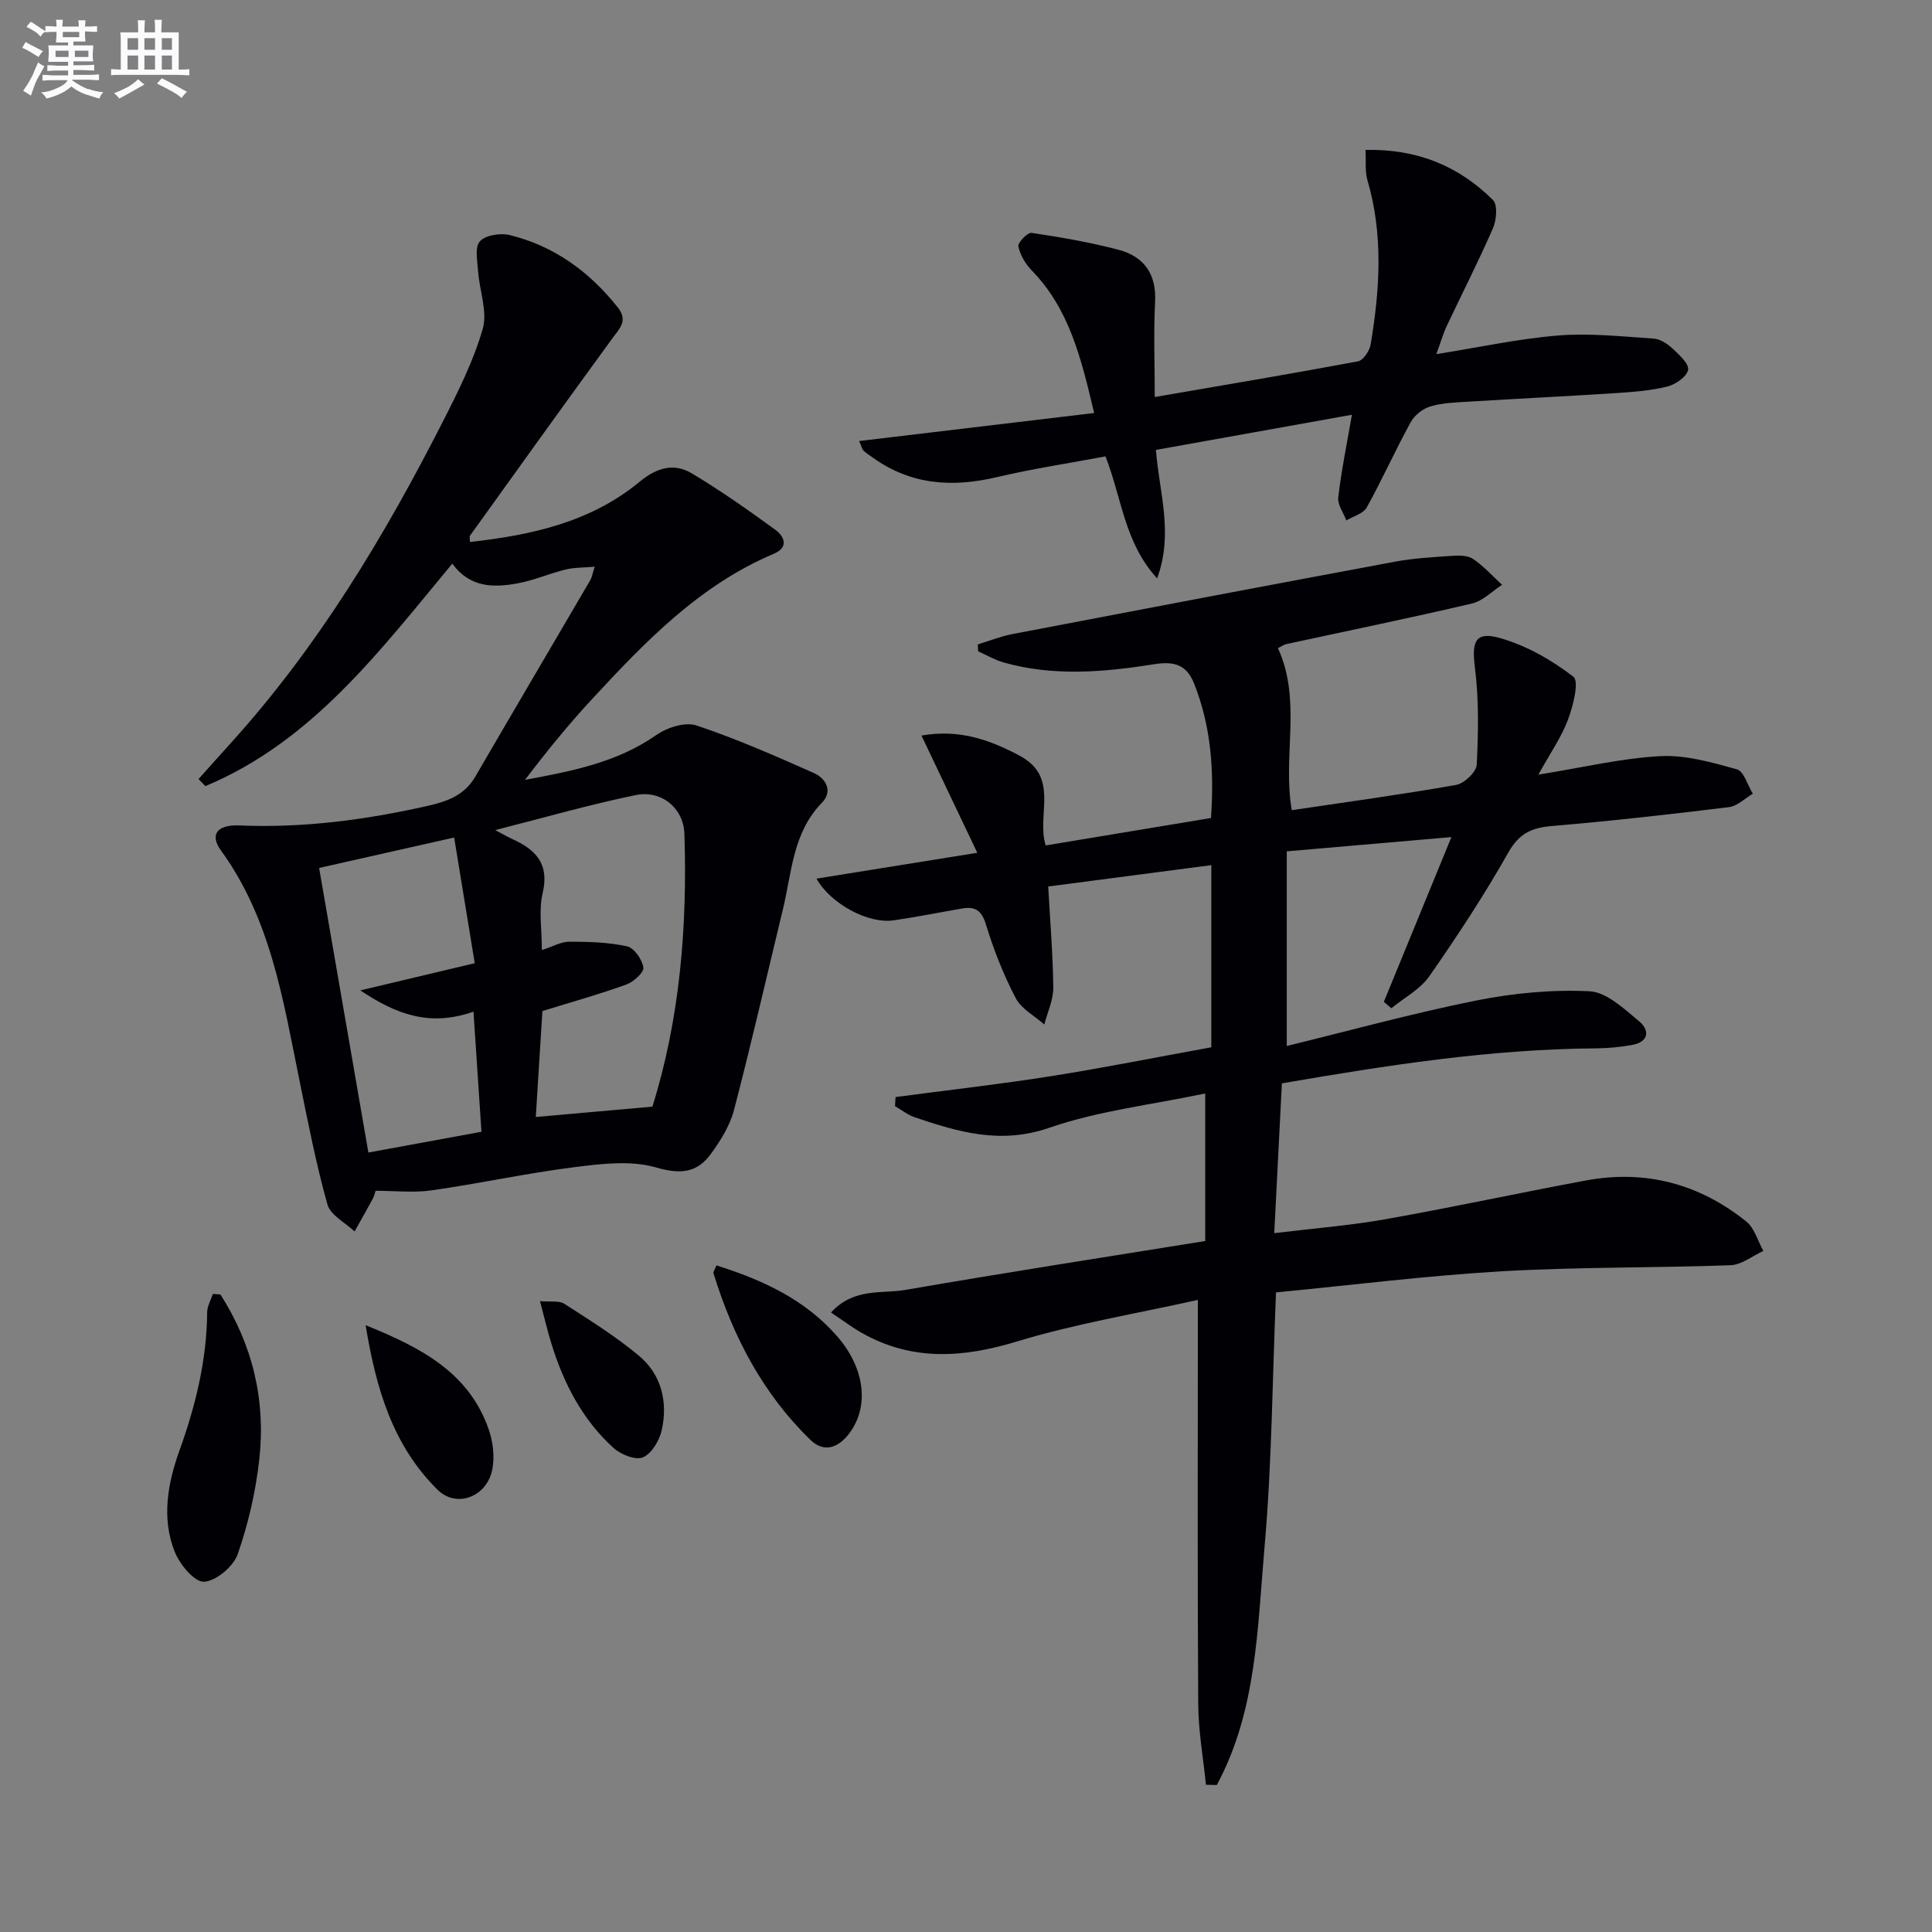 <svg enable-background="new 0 0 400 400" viewBox="0 0 400 400" xmlns="http://www.w3.org/2000/svg"><rect x="0" y="0" width="400" height="400" fill="#808080" stroke="none"/><g fill="#010105"><path d="m250.79 216.83c0-12.29 0-24.73 0-37.71-11.18 1.46-22.1 2.89-33.77 4.42.39 7.15.98 14.05 1.05 20.96.02 2.53-1.2 5.07-1.86 7.61-2.02-1.8-4.76-3.23-5.93-5.48-2.52-4.83-4.55-9.98-6.14-15.19-.89-2.92-2.21-3.81-4.92-3.35-4.74.82-9.46 1.77-14.22 2.46-5.26.76-13.02-3.42-15.96-8.64 10.71-1.72 21.29-3.42 33.3-5.35-4.03-8.45-7.73-16.22-11.56-24.27 7.67-1.35 13.93.76 20.31 4.16 8.4 4.48 3.43 12.24 5.41 18.59 11.32-1.88 22.57-3.75 34.22-5.68.67-9.62.07-18.91-3.51-27.87-1.56-3.91-4.14-4.63-8.31-3.96-10.34 1.64-20.81 2.55-31.13-.38-1.82-.52-3.51-1.52-5.25-2.3-.03-.48-.05-.95-.08-1.43 2.38-.72 4.72-1.67 7.16-2.14 26.38-5.05 52.76-10.07 79.16-14.98 3.91-.73 7.92-.95 11.89-1.22 1.45-.1 3.24-.1 4.34.65 2.2 1.49 4.02 3.53 6 5.35-2.07 1.33-3.97 3.34-6.23 3.87-12.76 2.99-25.6 5.62-38.41 8.4-.62.14-1.18.56-1.77.84 5.01 10.85.91 22.37 2.87 33.55 11.42-1.7 22.76-3.24 34.02-5.23 1.69-.3 4.2-2.68 4.27-4.2.34-6.7.46-13.51-.38-20.15-.68-5.36.07-7.54 5.3-6.03 5.4 1.55 10.63 4.53 15.09 7.98 1.24.96-.05 6.03-1.11 8.87-1.36 3.64-3.66 6.92-6.14 11.4 9.31-1.49 17.25-3.41 25.26-3.83 5.24-.27 10.68 1.29 15.84 2.73 1.46.41 2.22 3.3 3.31 5.05-1.65.96-3.21 2.57-4.95 2.78-12.2 1.5-24.43 2.87-36.68 3.91-4.16.35-6.76 1.53-8.99 5.47-4.98 8.81-10.56 17.31-16.36 25.62-1.89 2.72-5.2 4.45-7.86 6.64-.52-.44-1.04-.89-1.56-1.33 4.55-11.11 9.11-22.21 13.99-34.11-11.4.99-22.19 1.92-34.09 2.95v40.3c12.79-3.12 25.88-6.73 39.16-9.4 7.69-1.54 15.71-2.31 23.51-1.93 3.55.17 7.19 3.65 10.29 6.22 2.22 1.84 2.03 4.28-1.48 4.9-2.43.43-4.92.68-7.38.7-21.85.15-43.32 3.49-65.11 7.25-.52 10.13-1.02 20.04-1.58 31.01 8.03-.98 15.56-1.56 22.96-2.87 13.88-2.46 27.67-5.45 41.53-8.03 12.34-2.3 23.51.68 33.24 8.49 1.71 1.37 2.38 4.03 3.53 6.09-2.25 1.03-4.48 2.87-6.77 2.96-15.8.58-31.64.34-47.42 1.26-15.54.9-31.03 2.86-46.71 4.37-.75 18.07-.85 35.39-2.36 52.58-1.48 16.78-1.6 34.06-9.9 49.41-.75-.02-1.49-.03-2.24-.05-.56-5.57-1.57-11.13-1.6-16.7-.17-25.82-.08-51.65-.08-77.47 0-1.8 0-3.6 0-6.22-12.87 2.88-25.36 4.93-37.36 8.58-11.21 3.42-21.72 4.16-32.15-1.71-2.08-1.17-3.99-2.63-6.44-4.26 4.73-5.18 10.49-3.83 15.42-4.68 20.58-3.57 41.24-6.76 62.06-10.12 0-10.07 0-19.64 0-30.55-11.15 2.35-22.13 3.59-32.31 7.11-10.07 3.48-18.8.88-27.87-2.19-1.44-.49-2.7-1.52-4.05-2.3.04-.63.08-1.25.12-1.88 10.79-1.43 21.62-2.65 32.37-4.35 10.96-1.74 21.85-3.93 33-5.95z"/><path d="m97.29 112.21c12.75-1.41 24.99-4.1 35.1-12.44 3.58-2.96 7.12-4 10.9-1.73 5.94 3.56 11.63 7.56 17.22 11.64 1.87 1.36 2.89 3.62-.32 4.98-15.32 6.48-26.53 18.11-37.52 29.98-4.93 5.32-9.53 10.96-13.97 16.82 9.64-1.79 19.01-3.57 27.18-9.28 2.22-1.56 5.98-2.76 8.32-1.98 8.28 2.76 16.32 6.3 24.31 9.85 2.49 1.11 3.98 3.76 1.67 6.14-6.06 6.2-6.23 14.4-8.08 22.04-3.35 13.85-6.52 27.75-10.12 41.54-.85 3.27-2.8 6.4-4.83 9.17-2.85 3.9-6.27 4.23-11.32 2.77-5.25-1.52-11.38-.76-17-.05-9.86 1.25-19.61 3.38-29.46 4.79-3.71.53-7.56.09-11.61.09-.15.44-.27 1.07-.56 1.61-1.24 2.29-2.52 4.54-3.79 6.81-1.94-1.84-5-3.37-5.62-5.59-2.36-8.43-4.03-17.05-5.78-25.64-3.38-16.59-5.92-33.42-16.27-47.66-2.36-3.25-.82-5.36 3.8-5.17 13.23.56 26.18-1.15 39.04-4.06 4.01-.91 7.59-2.19 9.81-6.02 7.91-13.6 15.9-27.16 23.85-40.75.31-.53.39-1.18.89-2.74-2.41.21-4.28.15-6.03.58-3.38.84-6.64 2.28-10.05 2.89-4.86.87-9.73.91-13.41-4.1-14.97 18.01-28.97 36.8-51.12 46.06-.47-.49-.94-.98-1.41-1.47 2.16-2.41 4.31-4.84 6.49-7.24 18.15-20 31.94-42.9 44.12-66.83 3.15-6.18 6.31-12.5 8.22-19.11 1.03-3.57-.66-7.9-.95-11.89-.15-2.13-.74-5.02.36-6.25 1.15-1.29 4.25-1.77 6.18-1.3 9.19 2.25 16.47 7.56 22.35 14.94 2.21 2.77.44 4.34-1.1 6.45-9.9 13.55-19.67 27.2-29.46 40.83-.16.18-.03.6-.03 1.32zm37.78 116.91c5.65-18.01 7.26-37.13 6.63-56.47-.17-5.38-4.81-9.11-10.05-8.04-9.46 1.93-18.77 4.63-29.12 7.25 1.83.97 2.65 1.45 3.51 1.84 4.84 2.19 7.76 5.11 6.31 11.21-.85 3.58-.16 7.53-.16 11.79 2.27-.73 3.97-1.73 5.66-1.73 4.01 0 8.1.11 11.98.96 1.46.32 3.13 2.73 3.37 4.38.15 1.02-2.02 2.98-3.51 3.52-5.55 2.01-11.26 3.6-17.39 5.5-.44 7.03-.91 14.6-1.37 21.93 8.07-.72 15.61-1.38 24.14-2.14zm-36.78-29.7c-1.46-8.9-2.86-17.46-4.26-26.02-9.88 2.23-18.88 4.25-27.96 6.3 3.44 19.86 6.84 39.52 10.2 58.92 8.11-1.49 15.71-2.88 23.41-4.3-.55-8.27-1.08-16.26-1.65-24.87-9.1 3.21-16.08.51-23.43-4.4 8.12-1.93 15.51-3.68 23.69-5.63z"/><path d="m279.9 85.87c-13.83 2.48-27.12 4.86-40.58 7.28.68 8.84 3.69 17.24.25 26.6-6.79-7.43-7.28-16.54-10.69-25.26-7.39 1.39-15.02 2.54-22.5 4.3-9.18 2.16-17.75 1.63-25.62-4.01-.67-.48-1.39-.92-1.98-1.49-.31-.29-.39-.82-.9-1.98 16.17-1.93 32.01-3.81 48.65-5.8-2.7-11.4-5.15-21.54-12.92-29.52-1.3-1.34-2.39-3.19-2.77-4.97-.16-.76 1.9-2.93 2.71-2.81 6.05.91 12.11 1.94 18.02 3.5 5.23 1.39 7.88 4.96 7.58 10.76-.33 6.28-.07 12.59-.07 19.73 14.45-2.49 28.29-4.81 42.08-7.39 1.08-.2 2.4-2.18 2.62-3.49 1.9-11.36 2.65-22.72-.67-34.02-.53-1.81-.27-3.85-.4-6.26 10.68-.24 19.31 3.32 26.4 10.38 1 .99.73 4.14-.01 5.83-2.98 6.85-6.39 13.51-9.58 20.27-.75 1.6-1.23 3.32-2.14 5.8 8.93-1.42 17.05-3.2 25.25-3.86 6.52-.53 13.16.21 19.73.64 1.36.09 2.86 1.07 3.91 2.05 1.37 1.28 3.47 3.19 3.23 4.43-.27 1.42-2.62 3.04-4.34 3.46-3.5.86-7.16 1.12-10.78 1.36-10.11.65-20.23 1.14-30.34 1.76-2.64.16-5.37.24-7.88.98-1.57.46-3.3 1.82-4.08 3.25-3.19 5.81-5.9 11.88-9.11 17.67-.71 1.28-2.78 1.82-4.22 2.69-.6-1.59-1.86-3.27-1.68-4.77.62-5.4 1.73-10.76 2.83-17.11z"/><path d="m45.64 268.01c6.62 10.35 9.39 21.79 8.06 33.99-.73 6.69-2.27 13.42-4.48 19.76-.89 2.56-4.49 5.6-6.99 5.72-1.97.1-5.02-3.59-6.06-6.21-2.77-6.95-1.44-14.2.98-20.94 3.35-9.31 5.66-18.71 5.74-28.63.01-1.27.77-2.54 1.19-3.81.52.05 1.04.08 1.56.12z"/><path d="m148.33 261.99c9.51 2.99 18.32 7.03 24.98 14.66 5.81 6.65 6.68 14.56 2.55 20.08-2.28 3.05-5.26 4.11-8.06 1.39-9.88-9.58-16.05-21.43-20.07-34.47-.11-.36.31-.89.6-1.66z"/><path d="m75.7 274.37c11.57 4.67 21.42 9.84 25.5 21.62.88 2.54 1.23 5.6.73 8.21-1.1 5.72-7.4 8.11-11.31 4.26-9.24-9.11-12.75-20.82-14.92-34.09z"/><path d="m111.8 269.39c2.13.19 3.93-.16 5.04.55 5.27 3.39 10.62 6.73 15.42 10.73 4.67 3.89 6.04 9.52 4.76 15.38-.47 2.15-2.07 4.87-3.89 5.67-1.51.66-4.59-.56-6.1-1.93-6.42-5.82-10.3-13.31-12.84-21.52-.79-2.53-1.39-5.1-2.39-8.88z"/></g><path d="m6.8 9.5c.6.3 1.3.7 2.1 1.1-.4.4-.7.8-.9 1.2-.7-.4-1.3-.8-1.8-1.1s-1.1-.6-1.6-.8c.2-.4.5-.8.7-1.2.4.2.8.5 1.5.8zm.9 6.9c-.3.6-.5 1.1-.7 1.7s-.4 1.1-.6 1.7c-.6-.4-1.1-.7-1.6-1 .7-1 1.2-1.8 1.5-2.4.3-.5.6-1.1.8-1.7.3-.6.5-1.2.8-1.8.3.3.8.6 1.3.8-.7 1.3-1.2 2.2-1.5 2.7zm.1-11c.4.3 1 .7 1.7 1.1-.5.2-.8.6-1.1 1.1-.5-.6-1-1-1.4-1.2s-.9-.6-1.5-.8c.2-.4.5-.7.9-1.1.5.3.9.6 1.4.9zm10.5 13c1 .4 2 .6 3.1.7-.4.4-.7.8-.8 1.3-.9-.2-1.9-.6-3-.9-1-.4-2-.9-2.8-1.6-.5.4-1.1.9-1.9 1.3s-1.9.9-3.3 1.2c-.1-.3-.5-.8-1.1-1.3 1 0 2.1-.3 3.2-.8 1.2-.5 1.9-1 2.3-1.7h-3.2c-.4 0-1 0-2 .1v-1.2c1 0 1.7.1 2 .1h3.3v-1h-2.3c-.2 0-.9 0-2 .1v-1.2c1.2 0 1.9.1 2 .1h2.3v-.8h-4.1c0-.7.1-1.2.1-1.6 0-.5 0-1.1-.1-1.8h4.1v-.6h-2.5c0-.6.1-1.1.1-1.6v-.6h-.5c-.4 0-1 0-1.8.1v-1.3c1.2 0 1.9.1 2.1.1h.2c0-.3 0-.8-.1-1.4h1.4c0 .6-.1 1-.1 1.4h3.4c0-.4 0-.8-.1-1.3h1.5c0 .4-.1.9-.1 1.3.7 0 1.5 0 2.5-.1v1.2c-1 0-1.8-.1-2.5-.1v.6c0 .3 0 .8.1 1.5h-2.5v.8h4.1c0 .7-.1 1.3-.1 1.8s0 1 .1 1.5h-4.1v.8h1.4c.8 0 1.8 0 2.9-.1v1.2c-1 0-1.9-.1-2.8-.1h-1.5v1h3.2c.3 0 1 0 2.1-.1v1.2c-1.1 0-1.8-.1-2.1-.1h-3.4l-.1.1c1.4 1 2.4 1.5 3.4 1.9zm-4.1-6.6v-1.3h-2.7v1.3zm2.2-4.1v-1.1h-3.4v1.1zm1.9 4.1v-1.3h-2.8v1.3z" fill="#fbfafc"/><path d="m37 6.7v2.3 5.4c1 0 1.8 0 2.2-.1v1.3c-.6 0-1.5-.1-2.5-.1h-11.9c-.7 0-1.3 0-1.8.1v-1.3c.5 0 1.1.1 2 .1v-5.2c0-1 0-1.8-.1-2.5h3.7c0-1.3 0-2.1-.1-2.5h1.5c0 .4-.1 1.3-.1 2.5h2.2c0-1.2 0-2.1-.1-2.6h1.5c0 .4-.1 1.3-.1 2.6zm-12.3 13.7c-.3-.4-.7-.8-1.1-1.1 1.1-.4 2.1-.9 2.9-1.3.8-.5 1.5-1 2.1-1.6.4.4.9.8 1.3 1.1-2.5 1.4-4.2 2.4-5.2 2.9zm3.9-10.1v-2.4h-2.2v2.4zm0 4.1v-2.9h-2.2v2.9zm3.5-4.1v-2.4h-2.2v2.4zm0 4.1v-2.9h-2.2v2.9zm.4 2.9 1-1.1c.6.3 1.4.7 2.5 1.3s2 1.1 2.7 1.5c-.4.4-.8.8-1.1 1.3-.8-.8-2.5-1.7-5.1-3zm3.1-7v-2.4h-2.1v2.4zm0 4.1v-2.9h-2.1v2.9z" fill="#fbfafc"/></svg>